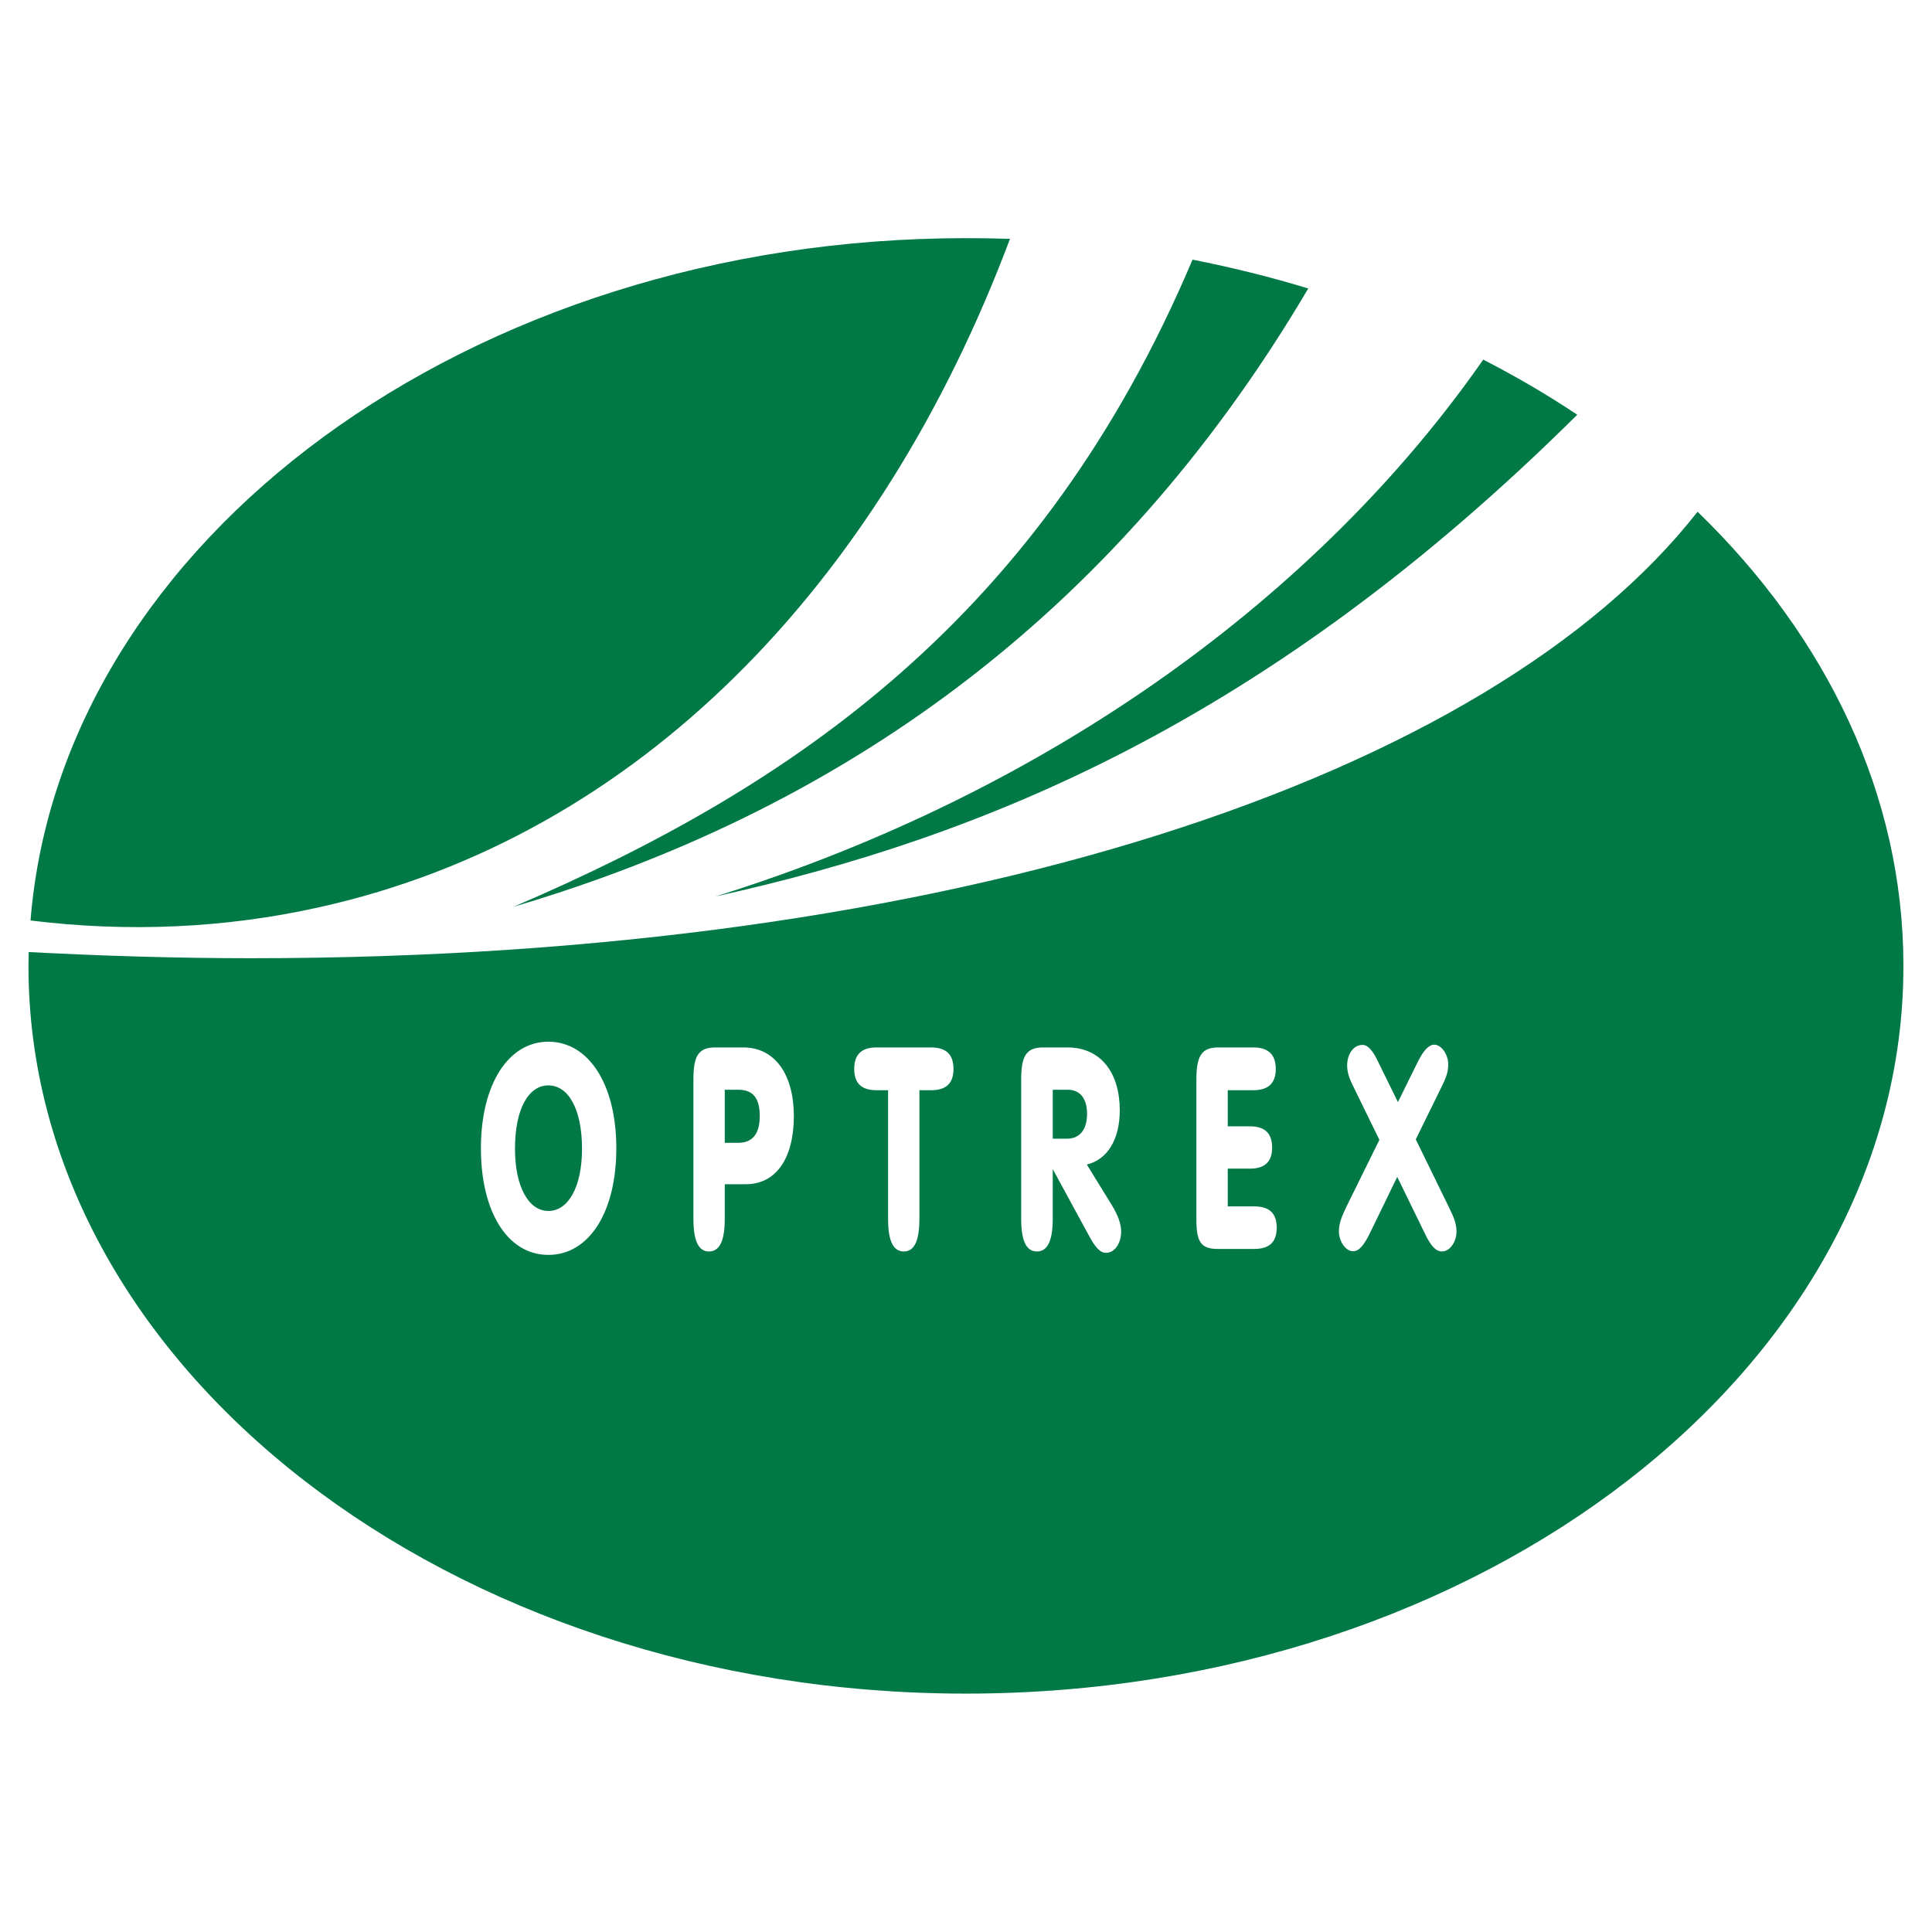 <?xml version="1.0" encoding="utf-8"?>
<!-- Generator: Adobe Illustrator 13.0.0, SVG Export Plug-In . SVG Version: 6.00 Build 14948)  -->
<!DOCTYPE svg PUBLIC "-//W3C//DTD SVG 1.0//EN" "http://www.w3.org/TR/2001/REC-SVG-20010904/DTD/svg10.dtd">
<svg version="1.0" id="Layer_1" xmlns="http://www.w3.org/2000/svg" xmlns:xlink="http://www.w3.org/1999/xlink" x="0px" y="0px"
	 width="192.756px" height="192.756px" viewBox="0 0 192.756 192.756" enable-background="new 0 0 192.756 192.756"
	 xml:space="preserve">
<g>
	<polygon fill-rule="evenodd" clip-rule="evenodd" fill="#FFFFFF" points="0,0 192.756,0 192.756,192.756 0,192.756 0,0 	"/>
	<path fill-rule="evenodd" clip-rule="evenodd" fill="#007947" d="M47.981,114.566c0,6.367,2.67,10.635,6.732,10.635
		c4.062,0,6.778-4.268,6.778-10.635c0-6.39-2.761-10.635-6.778-10.635C50.72,103.932,47.981,108.177,47.981,114.566L47.981,114.566z
		 M51.381,114.611c0-3.971,1.346-6.321,3.332-6.321c1.986,0,3.355,2.351,3.355,6.321c0,3.812-1.369,6.208-3.355,6.208
		C52.751,120.819,51.381,118.423,51.381,114.611L51.381,114.611z M72.309,114.019v-5.295h1.346c1.46,0,2.146,0.822,2.146,2.625
		c0,1.757-0.708,2.67-2.146,2.67H72.309L72.309,114.019z M72.309,121.595v-3.445h2.1c3.035,0,4.792-2.602,4.792-6.801
		c0-4.153-1.894-6.847-5.043-6.847H71.35c-1.757,0-2.168,0.981-2.168,3.218v13.875c0,2.191,0.502,3.264,1.552,3.264
		C71.806,124.858,72.309,123.786,72.309,121.595L72.309,121.595z M88.603,108.77v12.825c0,2.191,0.502,3.264,1.575,3.264
		c1.05,0,1.552-1.072,1.552-3.264V108.77h1.164c1.506,0,2.236-0.685,2.236-2.122s-0.73-2.146-2.236-2.146h-5.454
		c-1.483,0-2.214,0.708-2.214,2.146s0.73,2.122,2.214,2.122H88.603L88.603,108.77z M105.034,113.607v-4.884h1.483
		c1.255,0,1.939,0.891,1.939,2.396c0,1.552-0.707,2.487-1.985,2.487H105.034L105.034,113.607z M105.034,116.643l3.651,6.71
		c0.57,1.05,1.05,1.643,1.666,1.643c0.867,0,1.506-0.958,1.506-2.145c0-0.73-0.319-1.62-0.936-2.625l-2.487-4.039
		c2.076-0.502,3.286-2.533,3.286-5.408c0-3.697-1.849-6.276-5.227-6.276h-2.441c-1.734,0-2.168,0.981-2.168,3.218v13.875
		c0,2.191,0.502,3.264,1.574,3.264c1.05,0,1.575-1.072,1.575-3.264V116.643L105.034,116.643z M125.048,104.502h-3.515
		c-1.734,0-2.168,0.981-2.168,3.218v13.989c0,2.191,0.457,2.898,2.122,2.898h3.652c1.506,0,2.236-0.685,2.236-2.122
		c0-1.438-0.73-2.123-2.236-2.123h-2.647v-3.766h2.214c1.483,0,2.213-0.684,2.213-2.099c0-1.438-0.729-2.123-2.213-2.123h-2.214
		v-3.605h2.556c1.483,0,2.236-0.685,2.236-2.122S126.531,104.502,125.048,104.502L125.048,104.502z M136.642,123.102l2.761-5.683
		l2.784,5.705c0.548,1.142,1.05,1.734,1.689,1.734c0.775,0,1.438-0.958,1.438-1.985c0-0.867-0.32-1.506-0.708-2.328l-3.354-6.869
		l2.533-5.157c0.388-0.799,0.707-1.415,0.707-2.328c0-0.98-0.685-1.962-1.392-1.962c-0.548,0-1.096,0.593-1.644,1.711l-1.985,4.017
		l-1.939-3.947c-0.548-1.164-1.027-1.758-1.598-1.758c-0.913,0-1.529,0.936-1.529,2.054c0,0.799,0.297,1.461,0.708,2.282l2.51,5.135
		l-3.354,6.801c-0.388,0.845-0.685,1.506-0.685,2.328c0,0.98,0.662,1.985,1.415,1.985
		C135.591,124.836,136.07,124.242,136.642,123.102L136.642,123.102z M118.978,25.906c3.948,0.776,7.805,1.734,11.548,2.875
		c-19.626,33.25-47.171,52.192-79.281,61.686C79.314,78.44,103.915,61.507,118.978,25.906L118.978,25.906z M147.983,35.879
		c3.286,1.689,6.413,3.515,9.379,5.5c-30.968,30.717-59.38,42.173-85.967,48.061C104.92,78.965,131.666,59.293,147.983,35.879
		L147.983,35.879z M96.362,23.761c1.483,0,2.944,0.022,4.405,0.068C87.804,58.335,63.682,83.438,31.869,90.513
		c-9.516,2.123-19.192,2.51-28.823,1.324C6.082,53.953,46.84,23.761,96.362,23.761L96.362,23.761z M169.366,51.055
		c12.849,12.438,20.539,28.207,20.539,45.323c0,39.982-42.014,72.594-93.543,72.594c-51.484,0-93.521-32.611-93.521-72.594
		c0-0.457,0.023-0.913,0.023-1.392c7.371,0.388,14.765,0.616,22.182,0.616C95.038,95.602,148.622,77.573,169.366,51.055
		L169.366,51.055z"/>
</g>
</svg>

